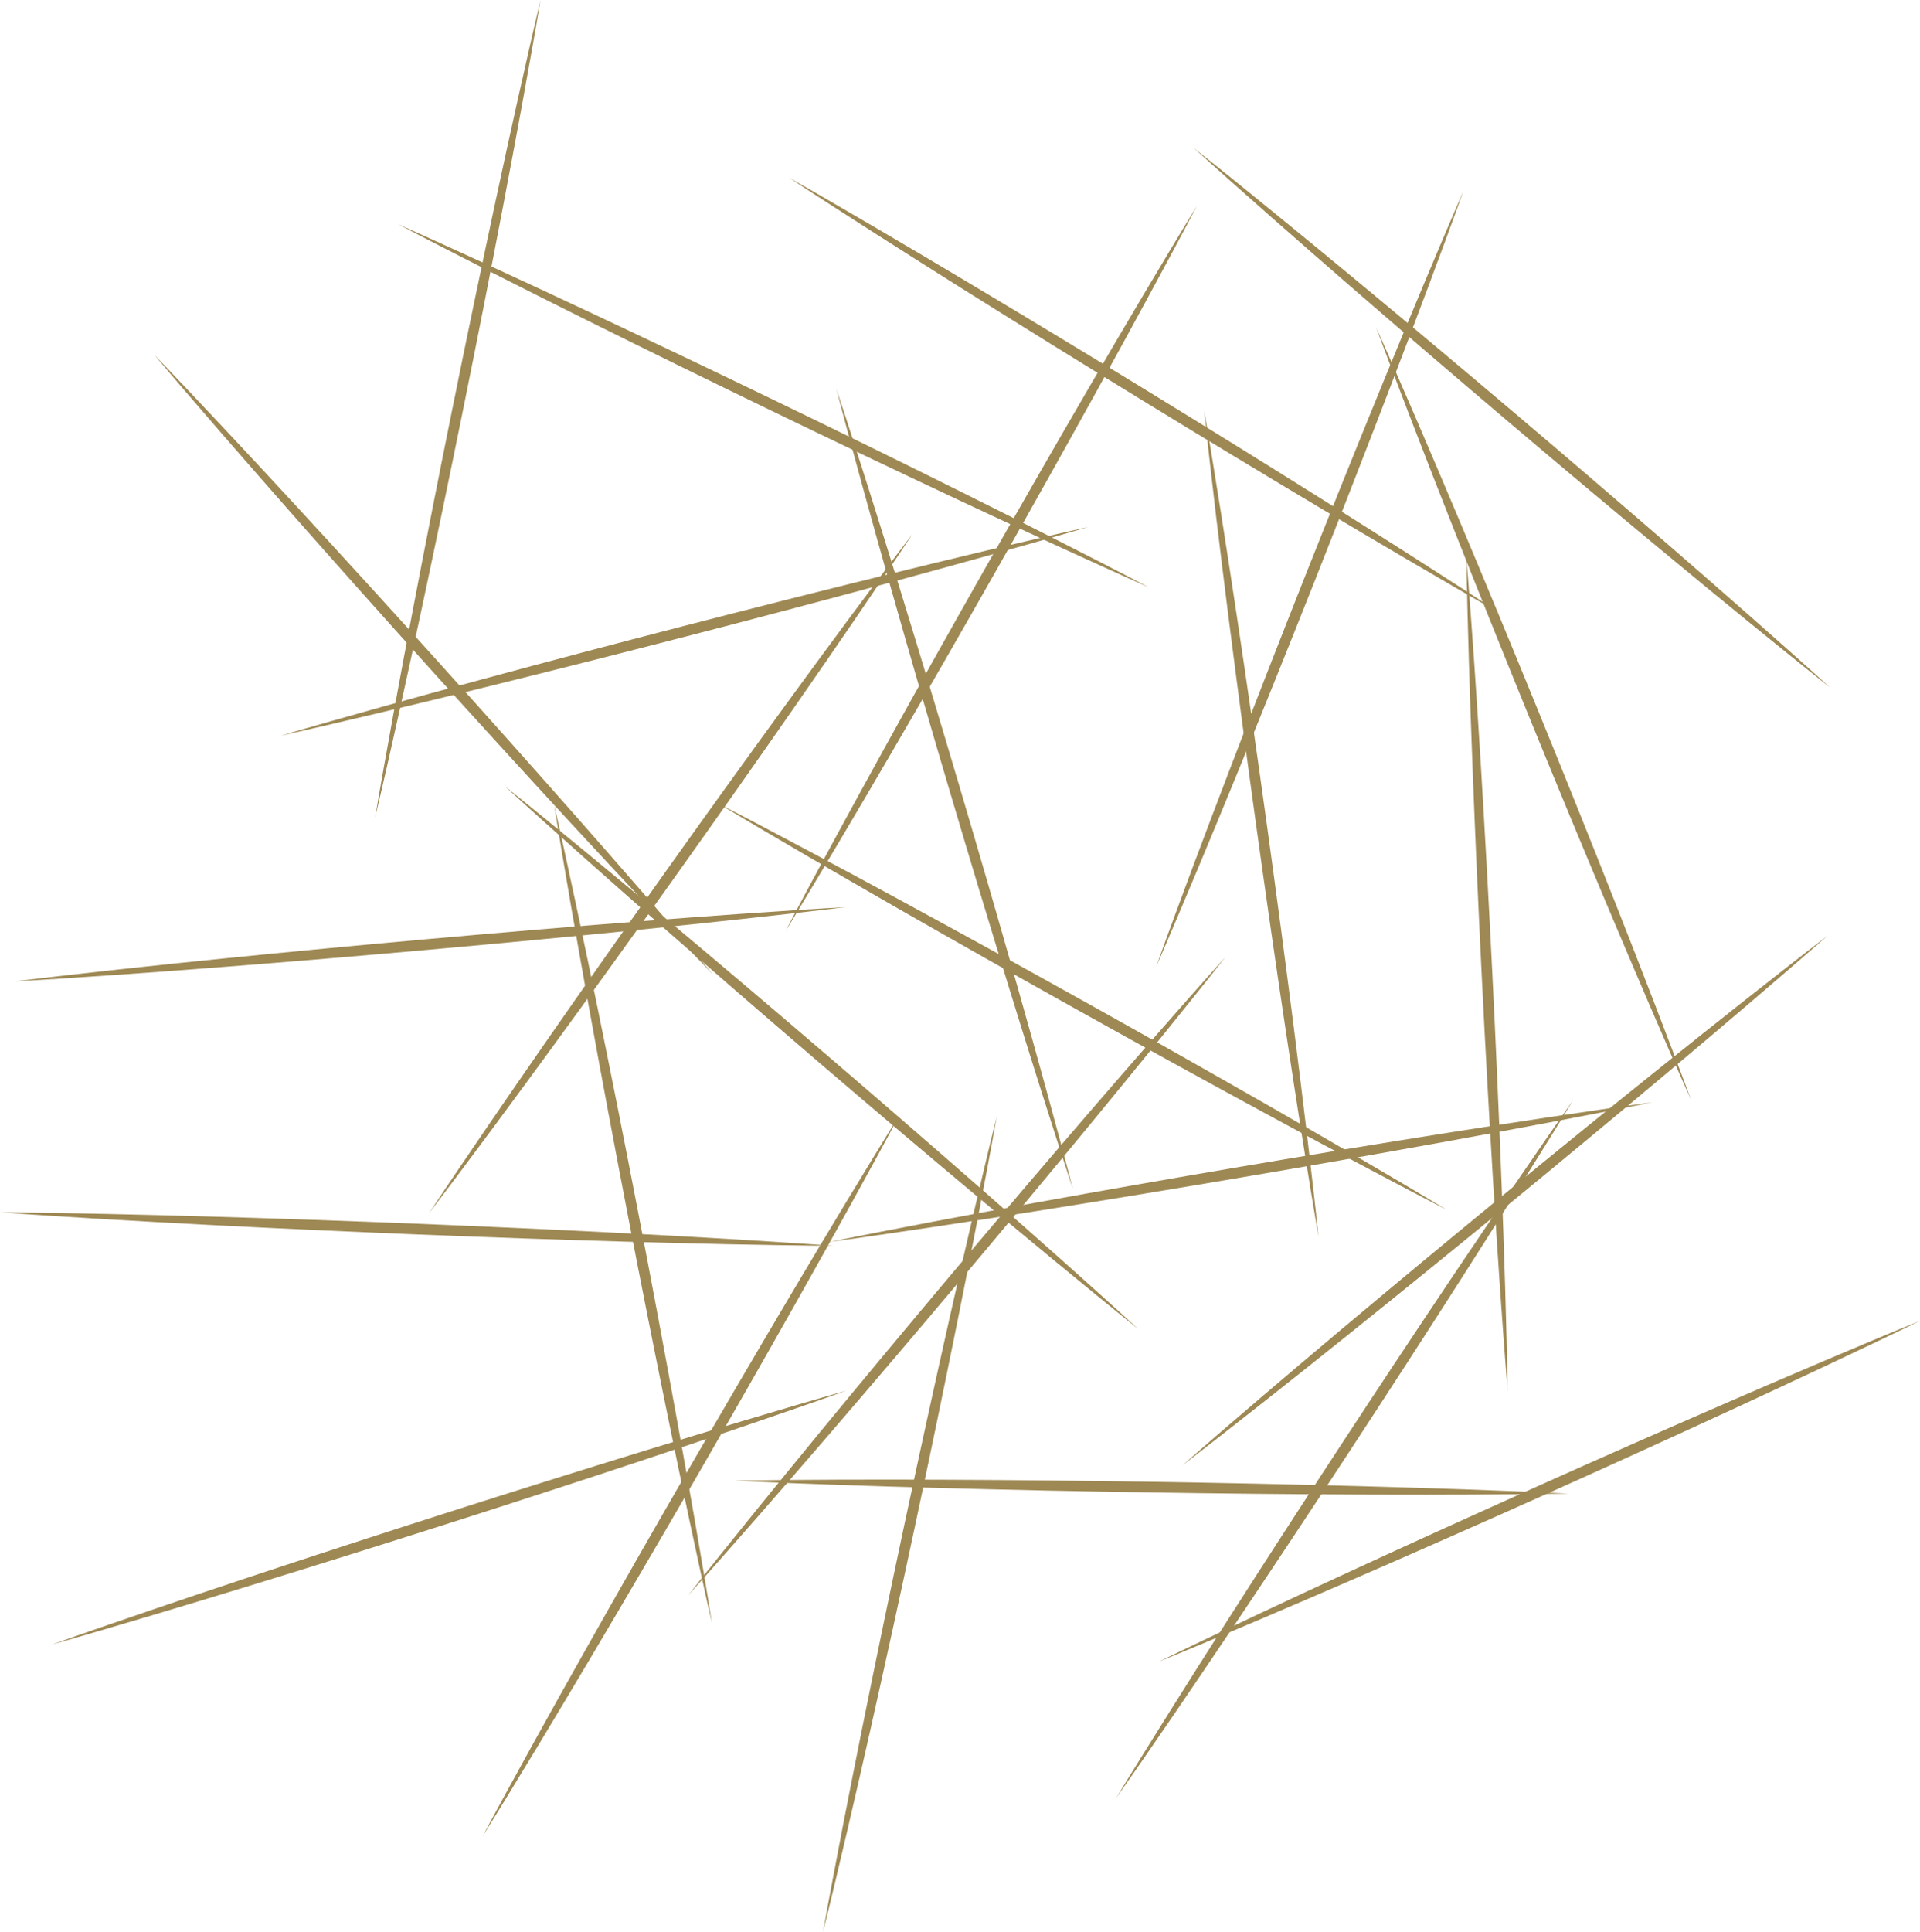 <?xml version="1.0" encoding="UTF-8" standalone="no"?><svg xmlns="http://www.w3.org/2000/svg" xmlns:xlink="http://www.w3.org/1999/xlink" fill="#000000" height="4708.4" preserveAspectRatio="xMidYMid meet" version="1" viewBox="0.0 0.0 4679.6 4708.4" width="4679.6" zoomAndPan="magnify"><defs><clipPath id="a"><path d="M 2005 2720 L 2430 2720 L 2430 4708.441 L 2005 4708.441 Z M 2005 2720"/></clipPath><clipPath id="b"><path d="M 2824 3218 L 4679.629 3218 L 4679.629 4050 L 2824 4050 Z M 2824 3218"/></clipPath></defs><g><g id="change1_3"><path d="M 2061.246 2210.367 C 2019.211 2215.578 1977.125 2220.48 1935.039 2225.266 C 1892.957 2230.09 1850.855 2234.734 1808.758 2239.316 C 1724.543 2248.48 1640.301 2257.234 1556.023 2265.754 C 1387.48 2282.734 1218.852 2298.703 1050.141 2313.785 C 881.434 2328.879 712.641 2343.055 543.758 2356.223 C 459.312 2362.781 374.852 2369.094 290.352 2375.012 C 248.098 2377.953 205.84 2380.832 163.57 2383.562 C 121.301 2386.289 79.02 2388.926 36.711 2391.238 C 78.762 2386.027 120.836 2381.109 162.922 2376.312 C 205.008 2371.5 247.105 2366.855 289.211 2362.258 C 373.422 2353.094 457.668 2344.344 541.938 2335.824 C 710.477 2318.84 879.109 2302.871 1047.82 2287.824 C 1216.531 2272.758 1385.332 2258.598 1554.215 2245.418 C 1638.66 2238.871 1723.117 2232.543 1807.625 2226.629 C 1849.875 2223.699 1892.129 2220.805 1934.398 2218.074 C 1976.664 2215.332 2018.949 2212.695 2061.246 2210.367" fill="#9e8954"/></g><g id="change1_4"><path d="M 126.672 4007.23 C 166.57 3992.961 206.562 3979 246.586 3965.129 C 286.605 3951.238 326.676 3937.52 366.758 3923.84 C 446.938 3896.52 527.242 3869.578 607.613 3842.859 C 768.383 3789.5 929.457 3737.078 1090.801 3685.527 C 1252.141 3633.961 1413.77 3583.27 1575.699 3533.539 C 1656.668 3508.699 1737.727 3484.09 1818.887 3459.867 C 1859.488 3447.777 1900.086 3435.73 1940.75 3423.848 C 1981.398 3411.949 2022.086 3400.156 2062.863 3388.652 C 2022.973 3402.914 1982.98 3416.887 1942.949 3430.77 C 1902.945 3444.656 1862.867 3458.387 1822.797 3472.07 C 1742.613 3499.398 1662.301 3526.328 1581.938 3553.047 C 1421.16 3606.418 1260.09 3658.82 1098.73 3710.348 C 937.383 3761.887 775.758 3812.578 613.828 3862.309 C 532.852 3887.137 451.805 3911.75 370.637 3935.98 C 330.043 3948.07 289.441 3960.121 248.785 3972.008 C 208.133 3983.91 167.449 3995.719 126.672 4007.23" fill="#9e8954"/></g><g id="change1_5"><path d="M 3655.484 1493.922 C 3618.598 1473.039 3581.898 1451.895 3545.25 1430.645 C 3508.602 1409.422 3472.031 1388.043 3435.488 1366.66 C 3362.398 1323.793 3289.547 1280.613 3216.801 1237.223 C 3071.359 1150.387 2926.445 1062.688 2782 974.227 C 2637.555 885.766 2493.57 796.547 2350.121 706.457 C 2278.418 661.363 2206.828 616.109 2135.457 570.461 C 2099.789 547.637 2064.129 524.789 2028.566 501.754 C 1993 478.75 1957.488 455.664 1922.141 432.312 C 1959.008 453.195 1995.711 474.34 2032.367 495.562 C 2069.027 516.789 2105.598 538.141 2142.148 559.547 C 2215.219 602.391 2288.078 645.598 2360.816 688.988 C 2506.258 775.82 2651.172 863.52 2795.617 952.008 C 2940.059 1040.469 3084.004 1129.715 3227.477 1219.805 C 3299.176 1264.898 3370.766 1310.152 3442.148 1355.773 C 3477.801 1378.625 3513.48 1401.473 3549.027 1424.48 C 3584.602 1447.488 3620.121 1470.574 3655.484 1493.922" fill="#9e8954"/></g><g id="change1_6"><path d="M 1914.027 2269.641 C 1933.668 2232.102 1953.578 2194.711 1973.578 2157.375 C 1993.559 2120.016 2013.699 2082.773 2033.867 2045.535 C 2074.258 1971.055 2114.988 1896.805 2155.918 1822.633 C 2237.848 1674.395 2320.648 1526.621 2404.238 1379.285 C 2487.805 1231.977 2572.176 1085.078 2657.434 938.699 C 2700.094 865.535 2742.934 792.473 2786.164 719.617 C 2807.789 683.203 2829.441 646.812 2851.25 610.504 C 2873.059 574.191 2894.941 537.906 2917.109 501.801 C 2897.473 539.352 2877.574 576.746 2857.574 614.09 C 2837.598 651.434 2817.469 688.699 2797.285 725.941 C 2756.922 800.395 2716.199 874.668 2675.242 948.816 C 2593.328 1097.078 2510.508 1244.855 2426.898 1392.164 C 2343.309 1539.473 2258.926 1686.344 2173.68 1832.727 C 2131.016 1905.891 2088.156 1978.949 2044.949 2051.805 C 2023.328 2088.246 2001.668 2124.633 1979.859 2160.945 C 1958.066 2197.262 1936.176 2233.531 1914.027 2269.641" fill="#9e8954"/></g><g id="change1_7"><path d="M 1045.688 2956.133 C 1069.066 2920.805 1092.711 2885.652 1116.418 2850.551 C 1140.129 2815.453 1163.977 2780.441 1187.859 2745.473 C 1235.66 2675.535 1283.789 2605.84 1332.098 2536.277 C 1428.789 2397.172 1526.289 2258.676 1624.527 2120.699 C 1722.758 1982.703 1821.727 1845.23 1921.527 1708.363 C 1971.457 1639.949 2021.566 1571.664 2072.02 1503.605 C 2097.246 1469.609 2122.547 1435.613 2147.949 1401.738 C 2173.375 1367.828 2198.844 1333.996 2224.602 1300.355 C 2201.227 1335.691 2177.578 1370.836 2153.867 1405.941 C 2130.18 1441.047 2106.324 1476.047 2082.445 1511.051 C 2034.66 1580.969 1986.527 1650.676 1938.219 1720.238 C 1841.527 1859.344 1744.02 1997.84 1645.758 2135.797 C 1547.508 2273.793 1448.527 2411.223 1348.727 2548.109 C 1298.797 2616.523 1248.68 2684.812 1198.238 2752.863 C 1173 2786.875 1147.719 2820.852 1122.309 2854.742 C 1096.906 2888.641 1071.418 2922.48 1045.688 2956.133" fill="#9e8954"/></g><g clip-path="url(#a)" id="change1_1"><path d="M 2005.812 4708.441 C 2013.223 4666.719 2020.941 4625.07 2028.766 4583.441 C 2036.562 4541.801 2044.535 4500.211 2052.539 4458.621 C 2068.605 4375.453 2085.078 4292.359 2101.742 4209.32 C 2135.188 4043.262 2169.617 3877.414 2204.91 3711.754 C 2240.191 3546.086 2276.367 3380.605 2313.555 3215.352 C 2332.168 3132.719 2351.008 3050.133 2370.266 2967.648 C 2379.91 2926.406 2389.598 2885.18 2399.449 2843.969 C 2409.285 2802.773 2419.227 2761.605 2429.48 2720.484 C 2422.09 2762.199 2414.367 2803.859 2406.559 2845.488 C 2398.762 2887.133 2390.805 2928.73 2382.785 2970.316 C 2366.734 3053.484 2350.277 3136.578 2333.602 3219.613 C 2300.137 3385.676 2265.723 3551.523 2230.398 3717.184 C 2195.09 3882.844 2158.887 4048.312 2121.727 4213.582 C 2103.098 4296.203 2084.242 4378.781 2065 4461.27 C 2055.355 4502.52 2045.684 4543.75 2035.816 4584.949 C 2025.996 4626.152 2016.055 4667.332 2005.812 4708.441" fill="#9e8954"/></g><g id="change1_8"><path d="M 3674.641 3389.57 C 3671.102 3347.352 3667.875 3305.109 3664.742 3262.859 C 3661.609 3220.621 3658.633 3178.371 3655.703 3136.121 C 3649.887 3051.609 3644.477 2967.082 3639.289 2882.551 C 3628.988 2713.469 3619.699 2544.328 3611.293 2375.156 C 3602.883 2205.988 3595.398 2036.773 3588.906 1867.492 C 3585.703 1782.863 3582.727 1698.211 3580.16 1613.535 C 3578.895 1571.199 3577.68 1528.863 3576.617 1486.523 C 3575.559 1444.188 3574.613 1401.828 3573.957 1359.469 C 3577.52 1401.672 3580.746 1443.918 3583.879 1486.164 C 3587.035 1528.41 3590.012 1570.66 3592.941 1612.906 C 3598.781 1697.398 3604.191 1781.938 3609.375 1866.477 C 3619.656 2035.559 3628.941 2204.68 3637.328 2373.871 C 3645.691 2543.039 3653.176 2712.27 3659.672 2881.539 C 3662.871 2966.168 3665.848 3050.82 3668.418 3135.488 C 3669.68 3177.82 3670.918 3220.16 3671.957 3262.512 C 3673.016 3304.848 3673.984 3347.199 3674.641 3389.57" fill="#9e8954"/></g><g id="change1_9"><path d="M 1789.746 3607.883 C 1832.117 3607.094 1874.469 3606.621 1916.828 3606.242 C 1959.188 3605.852 2001.539 3605.633 2043.898 3605.449 C 2128.598 3605.141 2213.297 3605.234 2297.996 3605.551 C 2467.391 3606.27 2636.762 3607.98 2806.129 3610.602 C 2975.496 3613.211 3144.844 3616.73 3314.188 3621.262 C 3398.836 3623.562 3483.508 3626.094 3568.16 3629.043 C 3610.484 3630.531 3652.809 3632.07 3695.133 3633.781 C 3737.457 3635.473 3779.781 3637.262 3822.105 3639.379 C 3779.734 3640.172 3737.387 3640.66 3695.016 3641.039 C 3652.668 3641.441 3610.32 3641.664 3567.969 3641.844 C 3483.25 3642.16 3398.555 3642.074 3313.859 3641.75 C 3144.469 3641.031 2975.074 3639.301 2805.73 3636.652 C 2636.363 3634.02 2467.016 3630.492 2297.676 3625.961 C 2213.02 3623.66 2128.348 3621.129 2043.699 3618.191 C 2001.367 3616.703 1959.039 3615.172 1916.719 3613.461 C 1874.391 3611.773 1832.066 3609.992 1789.746 3607.883" fill="#9e8954"/></g><g id="change1_10"><path d="M 684.438 1792.648 C 725.074 1780.652 765.789 1768.973 806.531 1757.375 C 847.266 1745.758 888.043 1734.309 928.836 1722.902 C 1010.422 1700.148 1092.121 1677.773 1173.863 1655.609 C 1337.383 1611.387 1501.152 1568.109 1665.145 1525.734 C 1829.133 1483.316 1993.352 1441.801 2157.812 1401.254 C 2240.062 1381.023 2322.375 1361.004 2404.773 1341.402 C 2445.992 1331.613 2487.211 1321.863 2528.473 1312.285 C 2569.734 1302.703 2610.996 1293.188 2652.359 1284.004 C 2611.73 1296.023 2571.016 1307.723 2530.277 1319.32 C 2489.543 1330.938 2448.766 1342.391 2407.988 1353.797 C 2326.387 1376.57 2244.707 1398.945 2162.961 1421.09 C 1999.434 1465.332 1835.664 1508.59 1671.66 1550.945 C 1507.672 1593.316 1343.441 1634.832 1178.973 1675.379 C 1096.73 1695.609 1014.422 1715.633 932.023 1735.254 C 890.816 1745.043 849.598 1754.793 808.336 1764.371 C 767.078 1773.973 725.797 1783.469 684.438 1792.648" fill="#9e8954"/></g><g id="change1_11"><path d="M 0 2954.012 C 42.371 2954.273 84.727 2954.848 127.078 2955.52 C 169.434 2956.168 211.781 2956.988 254.129 2957.863 C 338.816 2959.629 423.488 2961.812 508.152 2964.227 C 677.477 2969.125 846.758 2975.02 1016 2981.82 C 1185.25 2988.602 1354.465 2996.301 1523.633 3004.996 C 1608.223 3009.383 1692.789 3014.004 1777.355 3019.039 C 1819.633 3021.582 1861.906 3024.16 1904.172 3026.902 C 1946.449 3029.645 1988.711 3032.484 2030.965 3035.637 C 1988.586 3035.398 1946.238 3034.84 1903.887 3034.164 C 1861.535 3033.531 1819.184 3032.695 1776.832 3031.836 C 1692.152 3030.066 1607.477 3027.887 1522.812 3025.48 C 1353.492 3020.57 1184.203 3014.68 1014.961 3007.852 C 845.711 3001.035 676.504 2993.336 507.332 2984.625 C 422.75 2980.238 338.176 2975.617 253.613 2970.582 C 211.336 2968.055 169.062 2965.473 126.789 2962.734 C 84.52 2959.992 42.254 2957.164 0 2954.012" fill="#9e8954"/></g><g id="change1_12"><path d="M 1735.359 3956 C 1725.918 3914.688 1716.797 3873.328 1707.758 3831.938 C 1698.723 3790.559 1689.836 3749.148 1680.996 3707.727 C 1663.367 3624.875 1646.125 3541.945 1629.113 3458.977 C 1595.164 3293.016 1562.195 3126.863 1530.113 2960.551 C 1498.016 2794.238 1466.824 2627.742 1436.625 2461.059 C 1421.555 2377.715 1406.715 2294.324 1392.273 2210.863 C 1385.086 2169.117 1377.926 2127.367 1370.945 2085.59 C 1363.941 2043.824 1357.043 2002.027 1350.453 1960.164 C 1359.902 2001.469 1369.035 2042.828 1378.074 2084.223 C 1387.133 2125.598 1396.016 2167.008 1404.855 2208.434 C 1422.496 2291.289 1439.734 2374.207 1456.742 2457.18 C 1490.684 2623.137 1523.645 2789.301 1555.703 2955.613 C 1587.773 3121.934 1618.953 3288.426 1649.164 3455.105 C 1664.223 3538.457 1679.066 3621.848 1693.512 3705.309 C 1700.711 3747.047 1707.859 3788.797 1714.859 3830.578 C 1721.855 3872.348 1728.77 3914.137 1735.359 3956" fill="#9e8954"/></g><g id="change1_13"><path d="M 2614.934 2896.934 C 2601.531 2856.73 2588.426 2816.441 2575.438 2776.133 C 2562.426 2735.824 2549.574 2695.465 2536.77 2655.094 C 2511.207 2574.332 2486.012 2493.461 2461.047 2412.535 C 2411.168 2250.645 2362.277 2088.477 2314.242 1926.051 C 2266.18 1763.629 2219.008 1600.926 2172.809 1437.973 C 2149.738 1356.461 2126.898 1274.902 2104.438 1193.227 C 2093.238 1152.391 2082.066 1111.531 2071.066 1070.625 C 2060.059 1029.719 2049.137 988.789 2038.527 947.77 C 2051.938 987.961 2065.039 1028.242 2078.039 1068.57 C 2091.059 1108.879 2103.91 1149.23 2116.719 1189.605 C 2142.297 1270.355 2167.488 1351.223 2192.457 1432.156 C 2242.316 1594.051 2291.207 1756.223 2339.207 1918.645 C 2387.242 2081.094 2434.398 2243.77 2480.613 2406.742 C 2503.684 2488.242 2526.523 2569.801 2548.996 2651.473 C 2560.188 2692.324 2571.352 2733.172 2582.359 2774.082 C 2593.387 2814.984 2604.301 2855.914 2614.934 2896.934" fill="#9e8954"/></g><g id="change1_14"><path d="M 3213.586 3013.312 C 3206.328 2971.562 3199.414 2929.77 3192.586 2887.973 C 3185.738 2846.16 3179.051 2804.34 3172.43 2762.512 C 3159.188 2678.84 3146.379 2595.113 3133.773 2511.359 C 3108.656 2343.832 3084.539 2176.176 3061.285 2008.406 C 3038.059 1840.609 3015.715 1672.703 2994.375 1504.66 C 2983.75 1420.637 2973.328 1336.594 2963.316 1252.457 C 2958.359 1210.41 2953.422 1168.344 2948.664 1126.254 C 2943.887 1084.164 2939.199 1042.07 2934.832 999.914 C 2942.066 1041.664 2949.008 1083.457 2955.855 1125.254 C 2962.703 1167.047 2969.371 1208.887 2976.012 1250.703 C 2989.254 1334.363 3002.062 1418.113 3014.668 1501.859 C 3039.785 1669.383 3063.902 1837.039 3087.109 2004.832 C 3110.316 2172.605 3132.66 2340.512 3154 2508.562 C 3164.625 2592.59 3175.047 2676.652 3185.035 2760.762 C 3190.039 2802.82 3194.953 2844.891 3199.73 2886.973 C 3204.508 2929.062 3209.195 2971.16 3213.586 3013.312" fill="#9e8954"/></g><g id="change1_15"><path d="M 970.359 546.398 C 1009.109 563.531 1047.73 580.945 1086.297 598.461 C 1124.879 615.953 1163.379 633.598 1201.871 651.266 C 1278.82 686.684 1355.602 722.453 1432.277 758.434 C 1585.598 830.438 1738.48 903.363 1890.969 977.105 C 2043.469 1050.82 2195.57 1125.383 2347.227 1200.836 C 2423.051 1238.598 2498.758 1276.566 2574.285 1314.895 C 2612.051 1334.07 2649.789 1353.324 2687.453 1372.703 C 2725.117 1392.059 2762.754 1411.516 2800.238 1431.277 C 2761.477 1414.145 2722.871 1396.73 2684.289 1379.242 C 2645.707 1361.75 2607.199 1344.105 2568.719 1326.41 C 2491.77 1291.02 2414.988 1255.246 2338.309 1219.27 C 2184.988 1147.266 2032.109 1074.312 1879.629 1000.57 C 1727.137 926.828 1575.051 852.27 1423.391 776.816 C 1347.578 739.051 1271.859 701.082 1196.32 662.73 C 1158.559 643.555 1120.82 624.328 1083.16 604.949 C 1045.48 585.594 1007.852 566.137 970.359 546.398" fill="#9e8954"/></g><g id="change1_16"><path d="M 2720.18 4381.602 C 2742.172 4345.379 2764.422 4309.328 2786.766 4273.34 C 2809.09 4237.34 2831.551 4201.438 2854.059 4165.559 C 2899.102 4093.82 2944.496 4022.297 2990.055 3950.91 C 3081.266 3808.168 3173.324 3665.969 3266.113 3524.27 C 3358.902 3382.559 3452.441 3241.355 3546.852 3100.699 C 3594.082 3030.398 3641.5 2960.219 3689.27 2890.258 C 3713.164 2855.285 3737.109 2820.348 3761.195 2785.508 C 3785.254 2750.648 3809.41 2715.848 3833.824 2681.215 C 3811.855 2717.449 3789.605 2753.488 3767.262 2789.488 C 3744.941 2825.488 3722.48 2861.387 3699.969 2897.277 C 3654.953 2969.016 3609.559 3040.539 3563.977 3111.926 C 3472.762 3254.668 3380.727 3396.859 3287.895 3538.551 C 3195.105 3680.238 3101.543 3821.438 3007.129 3962.102 C 2959.902 4032.398 2912.484 4102.582 2864.715 4172.539 C 2840.816 4207.508 2816.875 4242.449 2792.812 4277.301 C 2768.75 4312.16 2744.594 4346.961 2720.18 4381.602" fill="#9e8954"/></g><g clip-path="url(#b)" id="change1_2"><path d="M 4679.629 3218.359 C 4641.59 3236.988 4603.375 3255.328 4565.164 3273.578 C 4526.953 3291.84 4488.656 3309.949 4450.355 3328.012 C 4373.73 3364.113 4296.906 3399.832 4220.023 3435.352 C 4066.199 3506.312 3912 3576.363 3757.402 3645.59 C 3602.832 3714.84 3447.859 3783.238 3292.484 3850.723 C 3214.797 3884.43 3136.996 3917.93 3059.023 3951.051 C 3020.035 3967.59 2981.02 3984.102 2941.945 4000.441 C 2902.875 4016.801 2863.77 4033.07 2824.52 4049.043 C 2862.57 4030.41 2900.75 4012.062 2938.988 3993.812 C 2977.203 3975.539 3015.5 3957.43 3053.797 3939.359 C 3130.422 3903.262 3207.219 3867.539 3284.102 3832.02 C 3437.926 3761.059 3592.152 3691.02 3746.75 3621.812 C 3901.352 3552.598 4056.324 3484.199 4211.668 3416.711 C 4289.383 3383.012 4367.188 3349.512 4445.133 3316.379 C 4484.117 3299.84 4523.133 3283.328 4562.207 3266.98 C 4601.281 3250.621 4640.41 3234.348 4679.629 3218.359" fill="#9e8954"/></g><g id="change1_17"><path d="M 3354.199 798.027 C 3371.52 836.688 3388.562 875.477 3405.504 914.316 C 3422.473 953.129 3439.262 991.996 3456.027 1030.91 C 3489.504 1108.715 3522.605 1186.672 3555.5 1264.727 C 3621.219 1420.844 3686 1577.363 3749.949 1734.211 C 3813.922 1891.035 3877.062 2048.238 3939.238 2205.797 C 3970.289 2284.59 4001.141 2363.48 4031.609 2442.52 C 4046.805 2482.051 4062.004 2521.59 4076.996 2561.199 C 4092.016 2600.801 4106.961 2640.441 4121.602 2680.211 C 4104.254 2641.539 4087.211 2602.758 4070.27 2563.941 C 4053.305 2525.129 4036.516 2486.25 4019.75 2447.348 C 3986.273 2369.539 3953.148 2291.578 3920.25 2213.527 C 3854.531 2057.391 3789.75 1900.895 3725.828 1744.047 C 3661.879 1587.199 3598.789 1429.996 3536.586 1272.441 C 3505.535 1193.625 3474.688 1114.758 3444.219 1035.715 C 3429.02 996.191 3413.824 956.645 3398.805 917.047 C 3383.785 877.426 3368.84 837.801 3354.199 798.027" fill="#9e8954"/></g><g id="change1_18"><path d="M 1677.352 3887.141 C 1703.523 3853.82 1729.93 3820.688 1756.41 3787.629 C 1782.883 3754.559 1809.484 3721.598 1836.121 3688.668 C 1889.418 3622.84 1943.027 3557.27 1996.82 3491.84 C 2104.461 3361.039 2212.852 3230.879 2321.941 3101.297 C 2431.008 2971.707 2540.793 2842.711 2651.348 2714.352 C 2706.645 2650.207 2762.121 2586.207 2817.91 2522.465 C 2845.816 2490.621 2873.773 2458.781 2901.863 2427.062 C 2929.93 2395.348 2958.055 2363.688 2986.453 2332.23 C 2960.289 2365.559 2933.887 2398.684 2907.414 2431.754 C 2880.938 2464.824 2854.336 2497.785 2827.715 2530.711 C 2774.414 2596.559 2720.805 2662.133 2667.012 2727.559 C 2559.391 2858.359 2450.98 2988.508 2341.875 3118.078 C 2232.77 3247.648 2122.984 3376.641 2012.449 3504.988 C 1957.133 3569.141 1901.656 3633.141 1845.867 3696.879 C 1817.961 3728.738 1790.012 3760.57 1761.941 3792.289 C 1733.871 3824.012 1705.73 3855.68 1677.352 3887.141" fill="#9e8954"/></g><g id="change1_19"><path d="M 1737.629 2374.441 C 1708.188 2343.969 1678.988 2313.27 1649.871 2282.52 C 1620.73 2251.773 1591.719 2220.906 1562.738 2190.02 C 1504.809 2128.219 1447.191 2066.133 1389.73 2003.906 C 1274.879 1879.406 1160.758 1754.223 1047.32 1628.453 C 933.863 1502.68 821.09 1376.27 709.066 1249.223 C 653.086 1185.652 597.27 1121.941 541.762 1057.973 C 514.023 1025.949 486.316 993.93 458.742 961.77 C 431.152 929.629 403.637 897.418 376.359 864.996 C 405.801 895.461 435.004 926.164 464.137 956.91 C 493.277 987.633 522.293 1018.5 551.273 1049.391 C 609.203 1111.191 666.832 1173.25 724.285 1235.5 C 839.141 1360 953.246 1485.184 1066.668 1611.004 C 1180.098 1736.773 1292.871 1863.184 1404.891 1990.23 C 1460.867 2053.801 1516.688 2117.512 1572.199 2181.484 C 1599.941 2213.48 1627.648 2245.523 1655.23 2277.688 C 1682.82 2309.824 1710.34 2342.012 1737.629 2374.441" fill="#9e8954"/></g><g id="change1_20"><path d="M 3566.551 465.926 C 3552.312 505.824 3537.762 545.621 3523.109 585.367 C 3508.508 625.109 3493.699 664.801 3478.887 704.496 C 3449.219 783.828 3419.129 863.004 3388.859 942.102 C 3328.238 1100.273 3266.711 1258.078 3204.32 1415.57 C 3141.961 1573.039 3078.711 1730.195 3014.555 1886.961 C 2982.438 1965.328 2950.109 2043.621 2917.395 2121.762 C 2901.02 2160.82 2884.598 2199.871 2868.02 2238.852 C 2851.465 2277.832 2834.809 2316.781 2817.863 2355.613 C 2832.102 2315.711 2846.648 2275.918 2861.277 2236.172 C 2875.906 2196.41 2890.664 2156.723 2905.5 2117.039 C 2935.168 2037.711 2965.23 1958.508 2995.504 1879.41 C 3056.121 1721.242 3117.676 1563.434 3180.09 1405.969 C 3242.48 1248.5 3305.727 1091.371 3369.883 934.578 C 3402.004 856.211 3434.328 777.918 3467.047 699.785 C 3483.418 660.715 3499.84 621.676 3516.395 582.711 C 3532.949 543.723 3549.605 504.758 3566.551 465.926" fill="#9e8954"/></g><g id="change1_21"><path d="M 4026.688 2686.004 C 3985.184 2694.516 3943.609 2702.719 3902.059 2710.816 C 3860.457 2718.938 3818.855 2726.887 3777.254 2734.789 C 3694.027 2750.555 3610.727 2765.926 3527.402 2781.078 C 3360.727 2811.297 3193.879 2840.527 3026.883 2868.867 C 2859.887 2897.227 2692.742 2924.676 2525.426 2951.137 C 2441.762 2964.328 2358.066 2977.289 2274.297 2989.848 C 2232.402 2996.109 2190.504 3002.328 2148.582 3008.367 C 2106.652 3014.426 2064.715 3020.398 2022.723 3026.039 C 2064.234 3017.52 2105.793 3009.316 2147.363 3001.207 C 2188.934 2993.086 2230.543 2985.137 2272.152 2977.227 C 2355.375 2961.449 2438.664 2946.078 2522.016 2930.926 C 2688.664 2900.719 2855.516 2871.496 3022.535 2843.176 C 3189.531 2814.848 3356.676 2787.406 3523.992 2760.945 C 3607.664 2747.758 3691.359 2734.797 3775.129 2722.227 C 3817.027 2715.965 3858.898 2709.746 3900.848 2703.695 C 3942.77 2697.625 3984.691 2691.656 4026.688 2686.004" fill="#9e8954"/></g><g id="change1_22"><path d="M 1751.137 1958.043 C 1788.828 1977.387 1826.355 1997.027 1863.844 2016.758 C 1901.336 2036.469 1938.746 2056.328 1976.137 2076.23 C 2050.895 2116.059 2125.457 2156.234 2199.898 2196.625 C 2348.781 2277.449 2497.148 2359.16 2645.082 2441.652 C 2793.016 2524.141 2940.516 2607.422 3087.539 2691.586 C 3161.008 2733.703 3234.391 2776.016 3307.559 2818.695 C 3344.141 2840.043 3380.703 2861.445 3417.156 2882.984 C 3453.629 2904.516 3490.062 2926.133 3526.344 2948.035 C 3488.633 2928.684 3451.121 2909.055 3413.629 2889.336 C 3376.117 2869.625 3338.711 2849.773 3301.328 2829.875 C 3226.559 2790.055 3152.008 2749.863 3077.543 2709.484 C 2928.68 2628.645 2780.316 2546.934 2632.402 2464.41 C 2484.469 2381.898 2336.969 2298.605 2189.965 2214.449 C 2116.484 2172.328 2043.105 2130.012 1969.938 2087.352 C 1933.355 2066 1896.797 2044.602 1860.324 2023.078 C 1823.848 2001.527 1787.418 1979.918 1751.137 1958.043" fill="#9e8954"/></g><g id="change1_23"><path d="M 2909.758 360.766 C 2943.004 387.035 2976.031 413.551 3009.004 440.148 C 3041.977 466.746 3074.867 493.453 3107.703 520.215 C 3173.348 573.734 3238.746 627.559 3303.98 681.574 C 3434.422 789.633 3564.207 898.484 3693.418 1008.02 C 3822.625 1117.527 3951.262 1227.746 4079.238 1338.73 C 4143.188 1394.25 4206.996 1449.938 4270.562 1505.949 C 4302.305 1533.969 4334.047 1562.016 4365.676 1590.199 C 4397.309 1618.383 4428.859 1646.625 4460.219 1675.137 C 4426.973 1648.867 4393.945 1622.352 4360.973 1595.754 C 4328 1569.184 4295.109 1542.453 4262.273 1515.719 C 4196.629 1462.195 4131.23 1408.371 4065.996 1354.355 C 3935.555 1246.27 3805.77 1137.418 3676.559 1027.883 C 3547.379 918.348 3418.742 808.129 3290.766 697.145 C 3226.816 641.625 3163.008 585.914 3099.469 529.926 C 3067.699 501.906 3035.957 473.859 3004.324 445.676 C 2972.695 417.492 2941.117 389.254 2909.758 360.766" fill="#9e8954"/></g><g id="change1_24"><path d="M 2773.797 3237.988 C 2740.695 3211.527 2707.812 3184.84 2674.98 3158.066 C 2642.133 3131.32 2609.406 3104.43 2576.715 3077.508 C 2511.344 3023.637 2446.25 2969.465 2381.273 2915.113 C 2251.41 2806.34 2122.195 2696.832 1993.566 2586.621 C 1864.934 2476.426 1736.887 2365.531 1609.5 2253.879 C 1545.832 2198.02 1482.312 2141.988 1419.062 2085.652 C 1387.449 2057.465 1355.871 2029.242 1324.391 2000.883 C 1292.91 1972.543 1261.5 1944.133 1230.289 1915.469 C 1263.391 1941.922 1296.293 1968.602 1329.121 1995.367 C 1361.961 2022.113 1394.691 2049 1427.391 2075.918 C 1492.773 2129.789 1557.871 2183.969 1622.832 2238.32 C 1752.703 2347.074 1881.914 2456.602 2010.527 2566.828 C 2139.145 2677.039 2267.176 2787.953 2394.555 2899.605 C 2458.227 2955.465 2521.746 3011.5 2585.008 3067.828 C 2616.621 3096.02 2648.219 3124.238 2679.676 3152.59 C 2711.172 3180.918 2742.578 3209.328 2773.797 3237.988" fill="#9e8954"/></g><g id="change1_25"><path d="M 4453.91 2280.328 C 4422.105 2308.309 4390.078 2336.051 4358 2363.723 C 4325.949 2391.391 4293.762 2418.938 4261.57 2446.449 C 4197.113 2501.43 4132.438 2556.109 4067.594 2610.609 C 3937.883 2719.539 3807.52 2827.703 3676.605 2935.168 C 3545.668 3042.652 3414.18 3149.422 3282.039 3255.398 C 3215.941 3308.371 3149.707 3361.16 3083.199 3413.633 C 3049.945 3439.84 3016.664 3466.031 2983.246 3492.078 C 2949.855 3518.141 2916.41 3544.129 2882.746 3569.871 C 2914.551 3541.879 2946.574 3514.133 2978.629 3486.469 C 3010.707 3458.789 3042.867 3431.238 3075.082 3403.73 C 3139.516 3348.742 3204.191 3294.062 3269.031 3239.57 C 3398.77 3130.629 3529.109 3022.473 3660.047 2915.031 C 3790.988 2807.57 3922.5 2700.812 4054.645 2594.82 C 4120.742 2541.863 4186.977 2489.07 4253.457 2436.602 C 4286.738 2410.383 4320.02 2384.191 4353.41 2358.133 C 4386.801 2332.07 4420.246 2306.082 4453.91 2280.328" fill="#9e8954"/></g><g id="change1_26"><path d="M 914.273 1992.23 C 921.254 1950.43 928.543 1908.699 935.93 1867 C 943.297 1825.281 950.836 1783.598 958.418 1741.914 C 973.625 1658.609 989.227 1575.359 1005.051 1492.141 C 1036.77 1325.758 1069.48 1159.547 1103.059 993.539 C 1136.633 827.504 1171.109 661.668 1206.57 496.008 C 1224.34 413.223 1242.332 330.434 1260.73 247.766 C 1269.941 206.43 1279.211 165.094 1288.641 123.785 C 1298.051 82.508 1307.57 41.199 1317.391 0.008 C 1310.422 41.777 1303.141 83.52 1295.762 125.23 C 1288.391 166.941 1280.852 208.625 1273.281 250.305 C 1258.078 333.641 1242.48 416.891 1226.652 500.082 C 1194.934 666.492 1162.223 832.676 1128.602 998.68 C 1095 1164.719 1060.52 1330.551 1025.059 1496.184 C 1007.289 1579 989.297 1661.758 970.906 1744.457 C 961.691 1785.793 952.434 1827.129 943.008 1868.43 C 933.598 1909.727 924.09 1951.008 914.273 1992.23" fill="#9e8954"/></g><g id="change1_27"><path d="M 1175.988 4474.992 C 1195.93 4437.602 1216.137 4400.379 1236.438 4363.199 C 1256.727 4326.008 1277.168 4288.91 1297.641 4251.84 C 1338.617 4177.699 1379.953 4103.77 1421.477 4029.961 C 1504.609 3882.363 1588.602 3735.27 1673.375 3588.621 C 1758.133 3441.969 1843.699 3295.773 1930.129 3150.102 C 1973.363 3077.277 2016.812 3004.559 2060.625 2932.059 C 2082.543 2895.824 2104.492 2859.598 2126.602 2823.469 C 2148.695 2787.328 2170.883 2751.238 2193.328 2715.297 C 2173.398 2752.691 2153.188 2789.926 2132.883 2827.102 C 2112.605 2864.297 2092.18 2901.395 2071.711 2938.477 C 2030.727 3012.605 1989.402 3086.547 1947.863 3160.355 C 1864.734 3307.953 1780.738 3455.043 1695.941 3601.672 C 1611.152 3748.301 1525.586 3894.492 1439.16 4040.172 C 1395.91 4113 1352.461 4185.711 1308.668 4258.211 C 1286.758 4294.461 1264.801 4330.68 1242.699 4366.812 C 1220.609 4402.961 1198.438 4439.051 1175.988 4474.992" fill="#9e8954"/></g></g></svg>